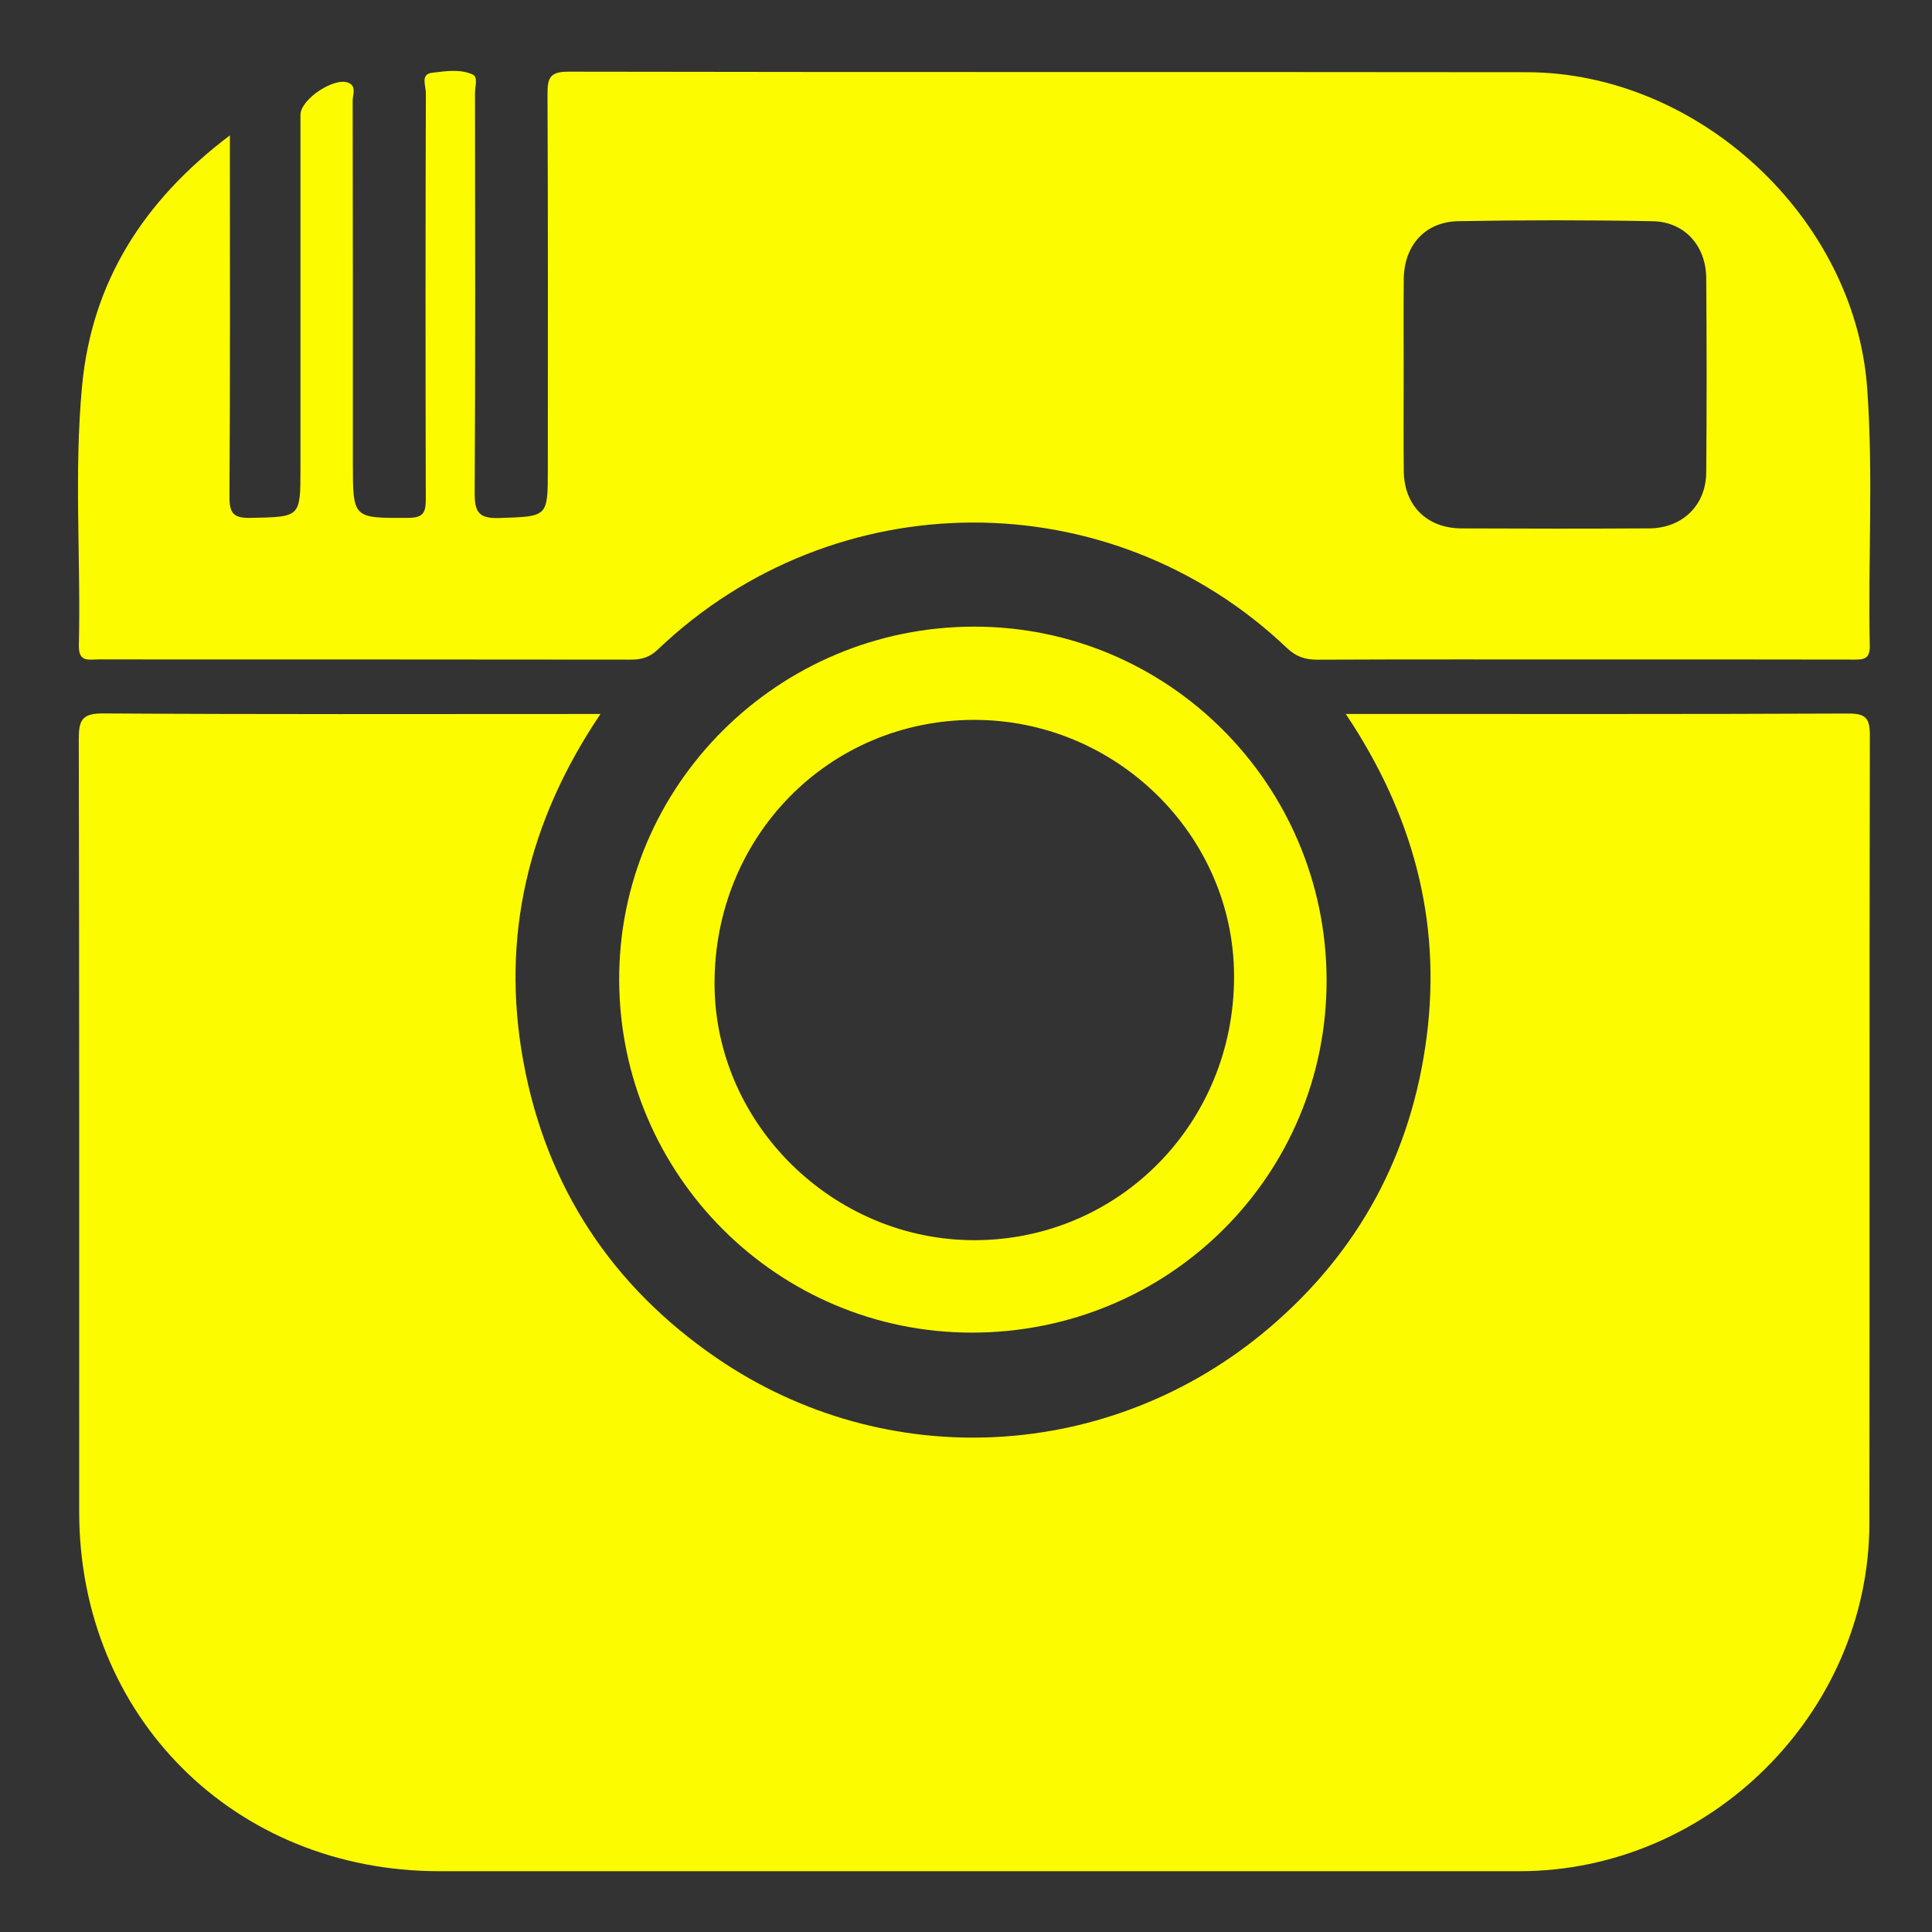 <?xml version="1.0" encoding="utf-8"?>
<!-- Generator: Adobe Illustrator 16.0.0, SVG Export Plug-In . SVG Version: 6.00 Build 0)  -->
<!DOCTYPE svg PUBLIC "-//W3C//DTD SVG 1.1//EN" "http://www.w3.org/Graphics/SVG/1.1/DTD/svg11.dtd">
<svg version="1.1" id="Layer_1" xmlns="http://www.w3.org/2000/svg" xmlns:xlink="http://www.w3.org/1999/xlink" x="0px" y="0px"
	 width="72px" height="72px" viewBox="0 0 72 72" enable-background="new 0 0 72 72" xml:space="preserve">
<rect x="0" y="0" width="72" height="72" fill="#333333" stroke="none"/>
<g display="none">
	<path display="inline" fill-rule="evenodd" clip-rule="evenodd" fill="#FDFB00" d="M15.71,117.888c0-14.799,0-29.599,0-44.397
		c0.014-0.021,0.038-0.044,0.04-0.068c0.111-1.355,0.382-2.67,0.958-3.917c0.516-1.116,1.075-2.196,1.898-3.126
		c0.557-0.629,1.118-1.246,1.776-1.779c1.16-0.938,2.425-1.672,3.827-2.184c1.011-0.369,2.047-0.606,3.113-0.734
		c0.192-0.023,0.396,0.016,0.579-0.078c15.115,0,30.231,0,45.348,0c0.01,0.049,0.049,0.041,0.084,0.043
		c0.751,0.018,1.486,0.16,2.214,0.331c1.313,0.308,2.542,0.835,3.705,1.515c0.683,0.399,1.3,0.893,1.904,1.397
		c0.658,0.549,1.211,1.206,1.745,1.87c0.789,0.983,1.34,2.111,1.801,3.274c0.556,1.403,0.772,2.882,0.773,4.389
		c0.002,14.157,0.004,28.313-0.004,42.47c0,1.631-0.252,3.22-0.921,4.731c-0.497,1.123-1.037,2.212-1.842,3.155
		c-0.588,0.689-1.172,1.377-1.898,1.932c-0.588,0.449-1.164,0.907-1.821,1.259c-0.613,0.329-1.229,0.647-1.882,0.895
		c-1.538,0.58-3.129,0.859-4.769,0.859c-14.416,0.002-28.832,0.001-43.247,0.001c-0.685,0-1.366-0.033-2.047-0.119
		c-1.802-0.228-3.473-0.829-5.042-1.731c-0.656-0.377-1.248-0.844-1.833-1.315c-0.707-0.569-1.294-1.262-1.864-1.962
		c-0.754-0.929-1.275-2-1.747-3.089c-0.38-0.878-0.586-1.814-0.723-2.765C15.793,118.458,15.81,118.164,15.71,117.888z
		 M64.083,110.106c0-3.861,0.002-7.723-0.005-11.585c0-0.194,0.051-0.23,0.235-0.229c2.024,0.007,4.049,0.001,6.073,0.01
		c0.197,0.001,0.253-0.06,0.271-0.246c0.097-0.987,0.204-1.975,0.313-2.962c0.165-1.508,0.332-3.017,0.504-4.524
		c0.02-0.17-0.004-0.229-0.199-0.229c-2.327,0.009-4.654,0.004-6.981,0.01c-0.161,0-0.217-0.03-0.215-0.207
		c0.008-1.334,0.005-2.666,0.004-3.999c0-0.569,0-1.138,0.087-1.702c0.104-0.678,0.46-1.176,1.073-1.473
		c0.617-0.299,1.292-0.335,1.96-0.342c1.577-0.015,3.155-0.01,4.733-0.003c0.179,0.001,0.224-0.045,0.224-0.225
		c-0.007-2.493-0.007-4.985,0-7.479c0-0.179-0.043-0.224-0.223-0.224c-2.515,0.006-5.029,0.007-7.543,0.003
		c-1.117-0.002-2.23,0.049-3.337,0.216c-1.455,0.218-2.843,0.646-4.087,1.441c-1.021,0.654-1.836,1.526-2.438,2.59
		c-0.624,1.102-0.898,2.316-1.161,3.533c-0.135,0.624-0.175,1.27-0.179,1.91c-0.013,1.909-0.017,3.818-0.013,5.727
		c0,0.199-0.057,0.234-0.24,0.232c-1.268-0.008-2.536-0.001-3.804-0.008c-0.153-0.001-0.188,0.039-0.188,0.189
		c0.005,2.521,0.007,5.043-0.001,7.564c-0.001,0.185,0.064,0.204,0.221,0.203c1.238-0.005,2.478-0.004,3.717-0.002
		c0.333,0.001,0.289-0.047,0.289,0.281c0.001,7.688,0.001,15.375-0.004,23.062c-0.001,0.201,0.055,0.243,0.247,0.243
		c3.479-0.006,6.959-0.006,10.439,0c0.192,0.001,0.231-0.048,0.231-0.234C64.082,117.801,64.083,113.954,64.083,110.106z"/>
</g>
<g>
	<path fill-rule="evenodd" clip-rule="evenodd" fill="#FDFB00" d="M50.153,26.607c0.34,0,0.548,0,0.756,0
		c5.99,0,11.981,0.011,17.974-0.016c0.651-0.002,0.804,0.18,0.801,0.813c-0.02,9.787-0.003,19.575-0.017,29.362
		c-0.012,7.07-5.954,12.968-13.036,12.968c-13.42,0-26.84,0-40.26,0c-7.64,0-13.42-5.772-13.42-13.399
		c0-9.598,0.006-19.195-0.015-28.792c-0.001-0.7,0.117-0.961,0.907-0.956c5.883,0.039,11.766,0.021,17.649,0.021
		c0.238,0,0.476,0,0.886,0c-2.707,4.015-3.723,8.312-2.874,12.95c0.854,4.665,3.29,8.372,7.209,11.055
		c6.321,4.327,14.693,3.882,20.579-1.12c3.354-2.85,5.32-6.496,5.879-10.879C53.723,34.271,52.636,30.322,50.153,26.607z"/>
	<path fill-rule="evenodd" clip-rule="evenodd" fill="#FDFB00" d="M8.567,5.045c0,4.626,0.014,9.044-0.015,13.462
		c-0.005,0.634,0.156,0.806,0.792,0.793c1.853-0.039,1.853-0.009,1.853-1.84c0-4.394,0-8.786,0-13.178
		c0-0.588,1.296-1.447,1.815-1.185c0.275,0.138,0.131,0.434,0.131,0.652c0.009,4.338,0.007,8.676,0.007,13.014
		c0,0.163,0,0.326,0,0.488c0,2.085,0,2.058,2.073,2.048c0.588-0.003,0.646-0.236,0.645-0.718
		c-0.013-5.043-0.012-10.087,0.002-15.129c0.001-0.253-0.21-0.687,0.23-0.74c0.5-0.059,1.044-0.15,1.518,0.066
		c0.204,0.093,0.084,0.451,0.084,0.688c0.004,4.962,0.018,9.924-0.012,14.885c-0.004,0.709,0.126,0.98,0.911,0.954
		c1.814-0.062,1.815-0.017,1.815-1.82c0-4.664,0.01-9.328-0.012-13.991c-0.003-0.603,0.105-0.824,0.78-0.823
		C33.087,2.694,44.99,2.676,56.895,2.691c6.393,0.009,12.226,5.409,12.689,11.771c0.232,3.192,0.031,6.396,0.097,9.592
		c0.014,0.546-0.263,0.528-0.646,0.527c-3.118-0.008-6.237-0.004-9.354-0.004c-3.525,0-7.05-0.008-10.574,0.008
		c-0.46,0.002-0.798-0.104-1.147-0.436c-6.578-6.255-16.854-6.23-23.442,0.054c-0.305,0.292-0.604,0.38-1.002,0.38
		c-6.616-0.009-13.232-0.006-19.848-0.008c-0.361,0-0.743,0.118-0.729-0.521c0.076-3.225-0.184-6.459,0.12-9.672
		C3.422,10.519,5.336,7.484,8.567,5.045z M52.311,13.984c0,1.194-0.011,2.386,0.004,3.58c0.016,1.28,0.861,2.122,2.15,2.128
		c2.332,0.01,4.664,0.013,6.997-0.001c1.238-0.008,2.113-0.858,2.124-2.083c0.02-2.414,0.019-4.827,0-7.24
		c-0.008-1.21-0.805-2.101-1.998-2.124c-2.412-0.046-4.827-0.045-7.239-0.001c-1.245,0.022-2.025,0.906-2.035,2.164
		C52.303,11.598,52.311,12.792,52.311,13.984z"/>
	<path fill-rule="evenodd" clip-rule="evenodd" fill="#FDFB00" d="M36.214,49.663c-7.229-0.002-13.105-5.869-13.139-13.119
		C23.042,29.282,29,23.347,36.317,23.353c7.223,0.005,13.086,5.876,13.121,13.134C49.469,43.789,43.573,49.664,36.214,49.663z
		 M36.286,26.828c-5.408,0.013-9.668,4.353-9.657,9.837c0.012,5.222,4.426,9.566,9.706,9.553c5.385-0.015,9.669-4.383,9.655-9.846
		C45.98,31.129,41.593,26.815,36.286,26.828z"/>
</g>
</svg>
